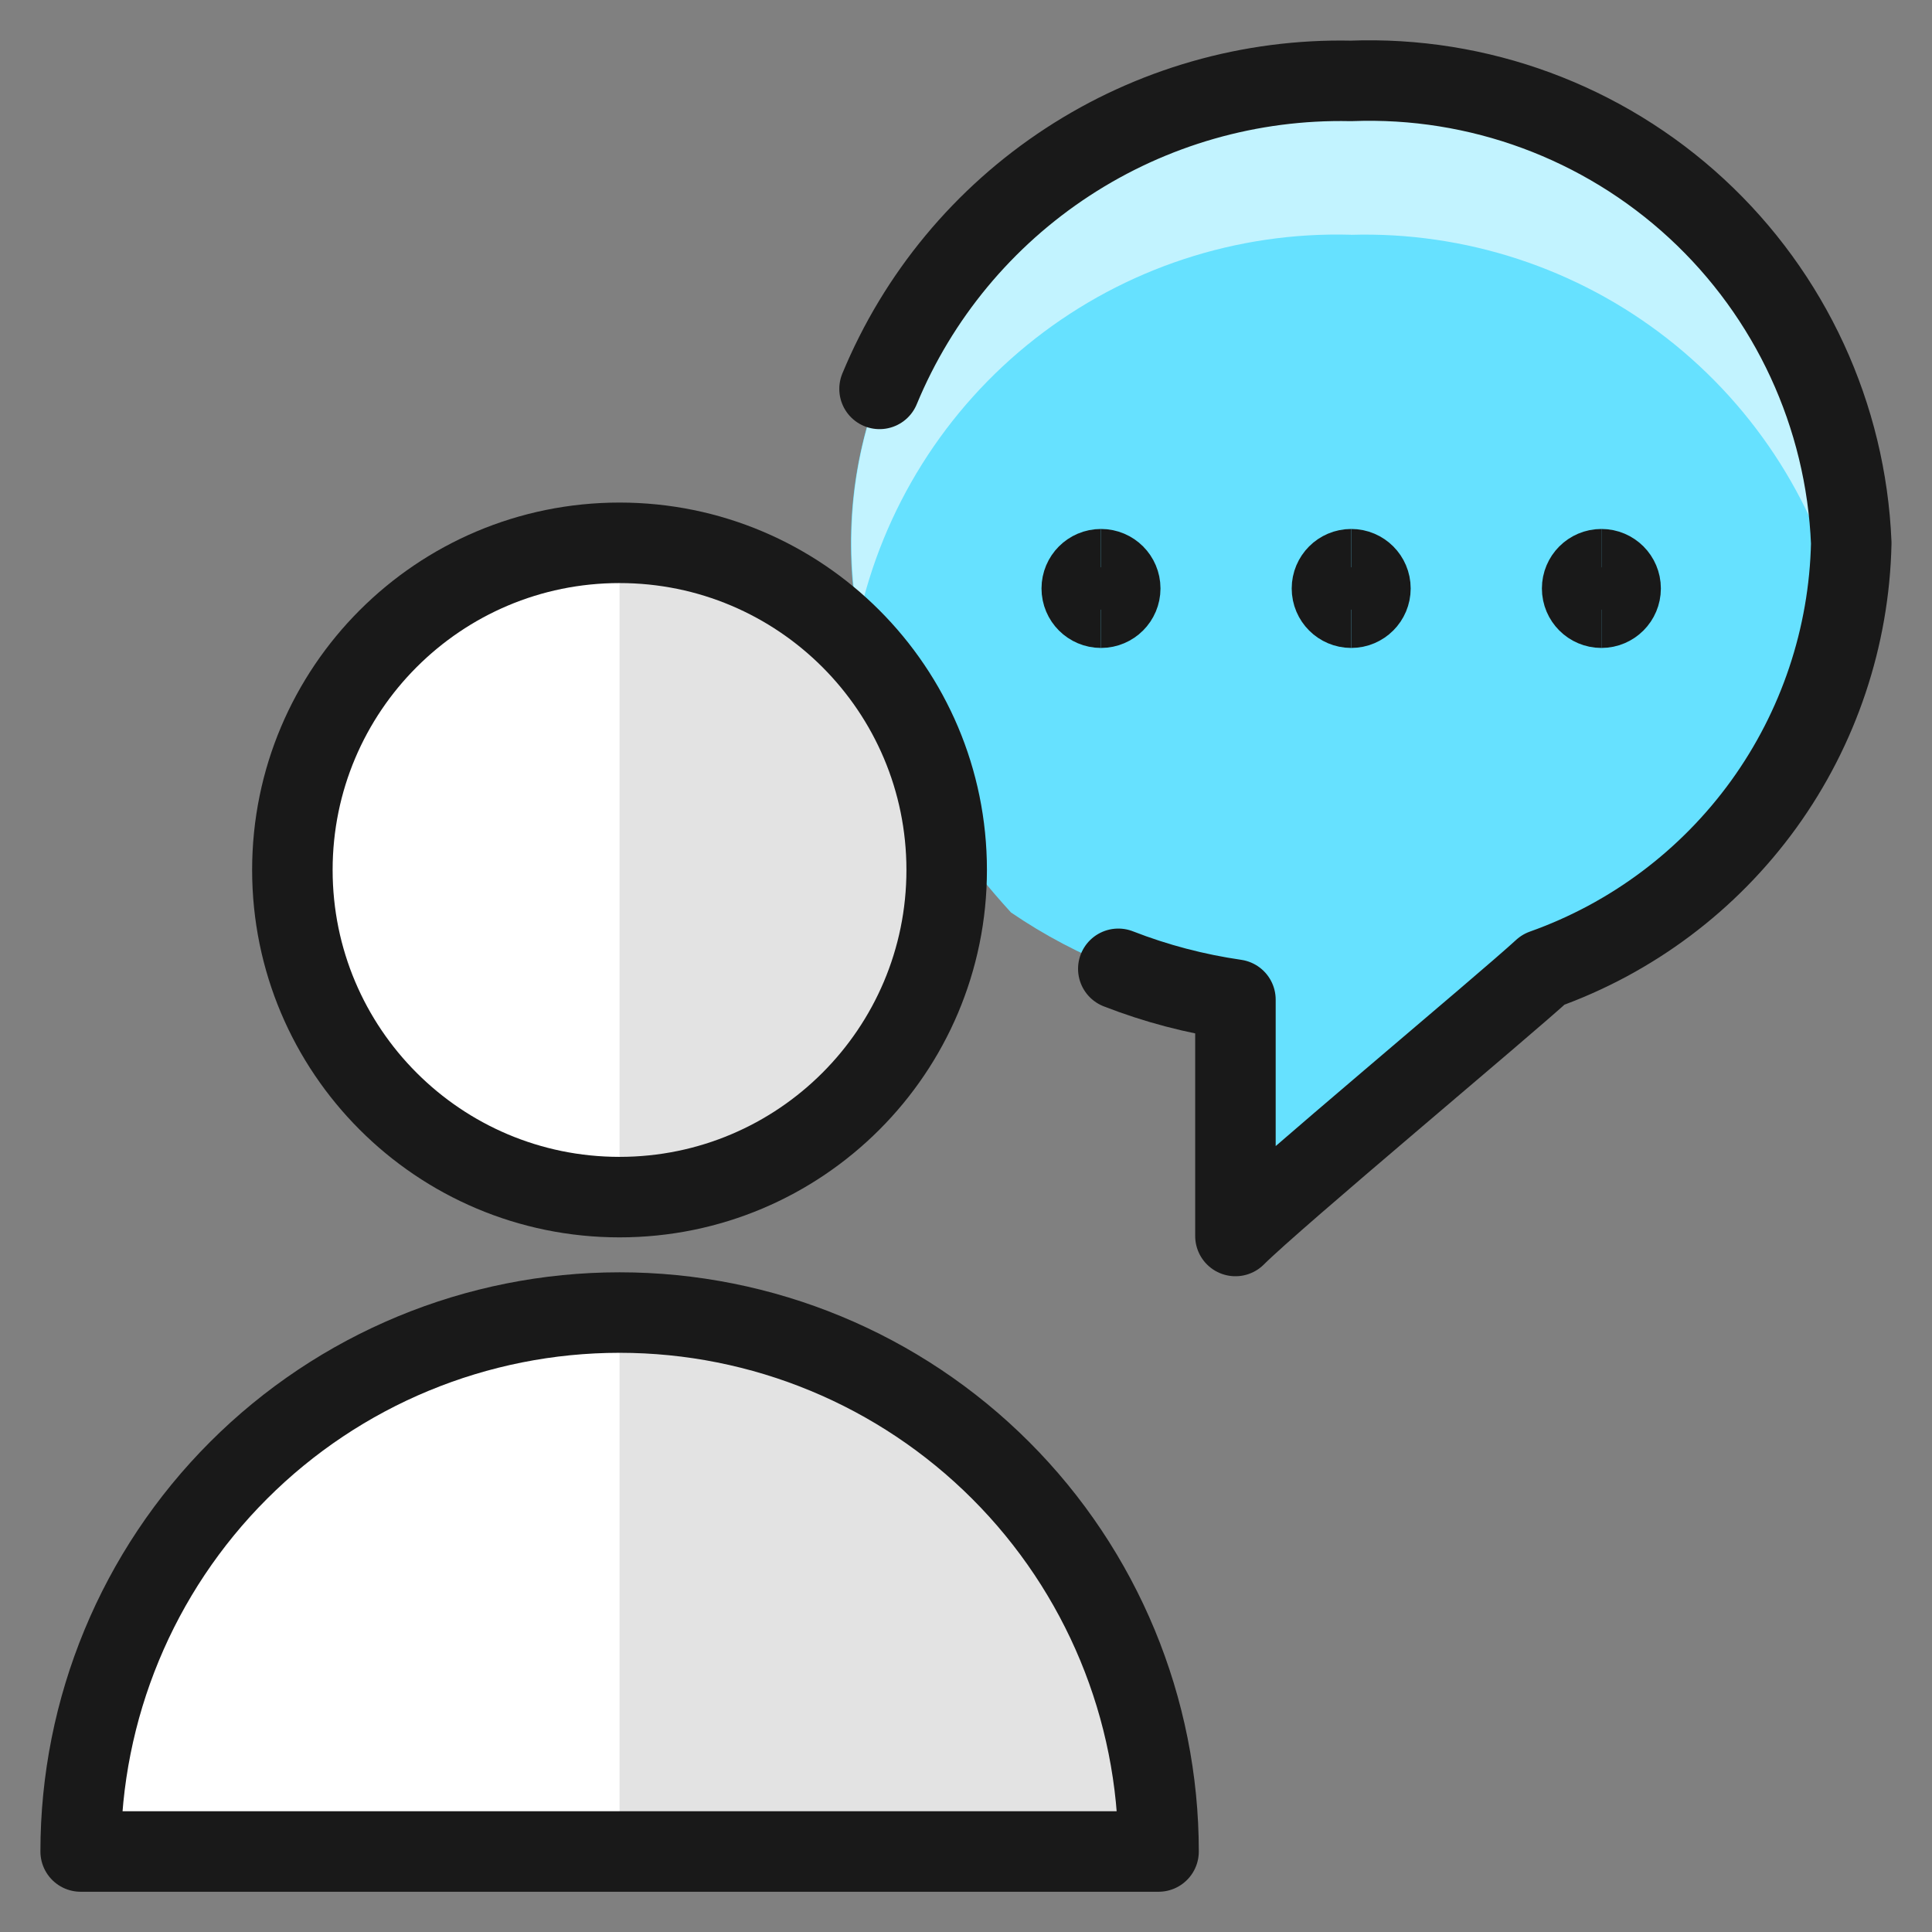 <svg xmlns="http://www.w3.org/2000/svg" fill="none" viewBox="0 0 24 24" id="Messages-People-Person-Bubble-Circle-1--Streamline-Ultimate"><rect x="0" y="0" width="24" height="24" fill="#808080" stroke="none"/><desc>Messages People Person Bubble Circle 1 Streamline Icon: https://streamlinehq.com</desc><path fill="#66e1ff" d="M12.556 11.333c0.834 0.571 1.79 0.941 2.791 1.081v2.936c0.478 -0.478 3.347 -2.869 3.825 -3.31 1.1 -0.391 2.054 -1.107 2.738 -2.053 0.683 -0.946 1.062 -2.078 1.087 -3.244 -0.066 -1.584 -0.757 -3.078 -1.922 -4.154 -1.165 -1.075 -2.709 -1.645 -4.294 -1.585 -5.021 0 -8.634 5.5 -4.225 10.328Z" stroke-width="1"></path><path fill="#c2f3ff" d="M16.782 2.917c1.419 -0.041 2.807 0.414 3.926 1.286 1.119 0.873 1.898 2.109 2.204 3.495 0.057 -0.316 0.086 -0.636 0.086 -0.956 -0.066 -1.584 -0.757 -3.078 -1.922 -4.154 -1.165 -1.075 -2.709 -1.645 -4.294 -1.585 -3.777 0 -6.755 3.111 -6.12 6.706 0.301 -1.387 1.078 -2.626 2.195 -3.501 1.118 -0.875 2.506 -1.332 3.925 -1.292Z" stroke-width="1"></path><path fill="#e3e3e3" d="M1.002 23c0 -1.775 0.705 -3.478 1.961 -4.734 1.255 -1.256 2.958 -1.961 4.734 -1.961 1.776 0 3.478 0.705 4.734 1.961 1.255 1.255 1.961 2.958 1.961 4.734H1.002Z" stroke-width="1"></path><path fill="#fff" d="M7.696 16.306c-1.775 0 -3.478 0.705 -4.734 1.961C1.707 19.522 1.002 21.225 1.002 23h6.694v-6.694Z" stroke-width="1"></path><path fill="#e3e3e3" d="M7.696 14.871c2.245 0 4.064 -1.82 4.064 -4.064 0 -2.245 -1.82 -4.064 -4.064 -4.064 -2.245 0 -4.064 1.82 -4.064 4.064 0 2.245 1.82 4.064 4.064 4.064Z" stroke-width="1"></path><path fill="#fff" d="M7.696 14.871c-1.078 0 -2.112 -0.428 -2.874 -1.19 -0.762 -0.762 -1.19 -1.796 -1.19 -2.874 0 -1.078 0.428 -2.112 1.19 -2.874 0.762 -0.762 1.796 -1.19 2.874 -1.19v8.129Z" stroke-width="1"></path><path stroke="#191919" stroke-linecap="round" stroke-linejoin="round" d="M7.696 14.871c2.245 0 4.064 -1.82 4.064 -4.064 0 -2.245 -1.82 -4.064 -4.064 -4.064 -2.245 0 -4.064 1.82 -4.064 4.064 0 2.245 1.82 4.064 4.064 4.064Z" stroke-width="1"></path><path stroke="#191919" stroke-linecap="round" stroke-linejoin="round" d="M1.002 23c0 -1.775 0.705 -3.478 1.961 -4.734 1.255 -1.256 2.958 -1.961 4.734 -1.961 1.776 0 3.478 0.705 4.734 1.961 1.255 1.255 1.961 2.958 1.961 4.734H1.002Z" stroke-width="1"></path><path stroke="#191919" stroke-linecap="round" stroke-linejoin="round" d="M13.892 12.035c0.469 0.183 0.957 0.311 1.455 0.383v2.936c0.478 -0.478 3.347 -2.869 3.825 -3.31 1.1 -0.391 2.054 -1.107 2.738 -2.053 0.683 -0.946 1.062 -2.078 1.087 -3.244 -0.065 -1.585 -0.756 -3.08 -1.921 -4.156 -1.165 -1.076 -2.71 -1.647 -4.295 -1.586 -1.248 -0.026 -2.474 0.325 -3.519 1.008 -1.045 0.683 -1.859 1.665 -2.336 2.818" stroke-width="1"></path><path stroke="#191919" d="M13.677 7.549c-0.132 0 -0.239 -0.107 -0.239 -0.239 0 -0.132 0.107 -0.239 0.239 -0.239" stroke-width="1"></path><path stroke="#191919" d="M13.677 7.549c0.132 0 0.239 -0.107 0.239 -0.239 0 -0.132 -0.107 -0.239 -0.239 -0.239" stroke-width="1"></path><path stroke="#191919" d="M16.785 7.549c-0.132 0 -0.239 -0.107 -0.239 -0.239 0 -0.132 0.107 -0.239 0.239 -0.239" stroke-width="1"></path><path stroke="#191919" d="M16.785 7.549c0.132 0 0.239 -0.107 0.239 -0.239 0 -0.132 -0.107 -0.239 -0.239 -0.239" stroke-width="1"></path><path stroke="#191919" d="M19.893 7.549c-0.132 0 -0.239 -0.107 -0.239 -0.239 0 -0.132 0.107 -0.239 0.239 -0.239" stroke-width="1"></path><path stroke="#191919" d="M19.893 7.549c0.132 0 0.239 -0.107 0.239 -0.239 0 -0.132 -0.107 -0.239 -0.239 -0.239" stroke-width="1"></path></svg>